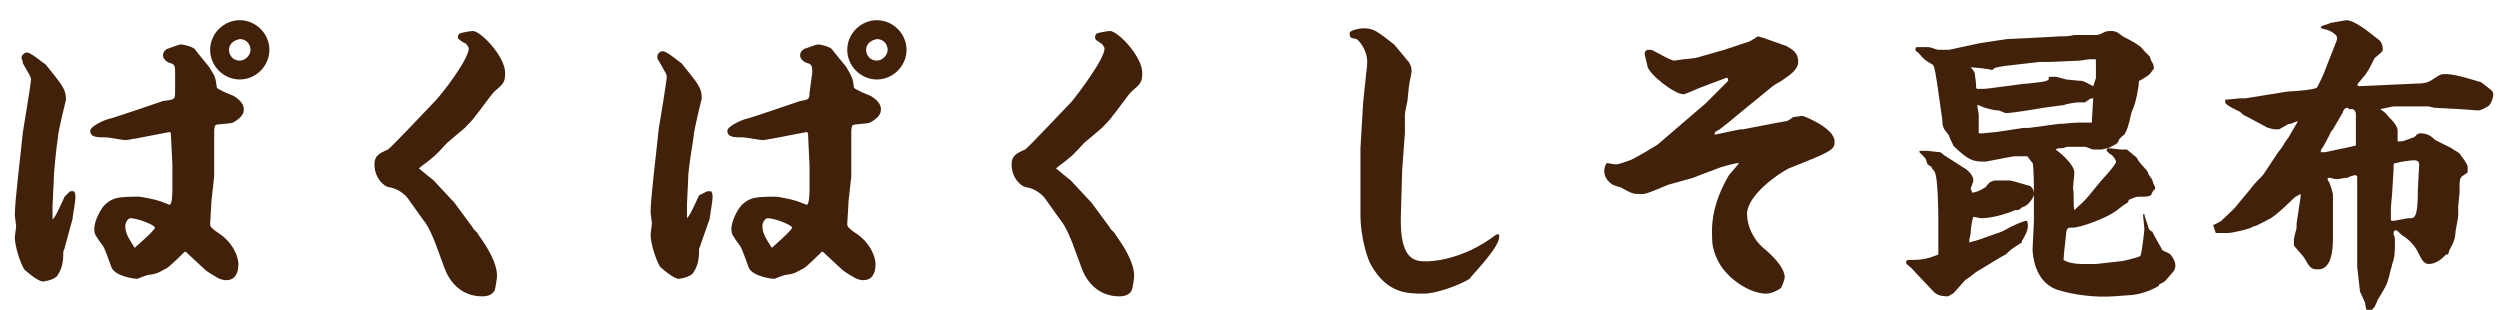 <?xml version="1.0" encoding="utf-8"?>
<!-- Generator: Adobe Illustrator 25.1.0, SVG Export Plug-In . SVG Version: 6.00 Build 0)  -->
<svg version="1.1" id="レイヤー_1" xmlns="http://www.w3.org/2000/svg" xmlns:xlink="http://www.w3.org/1999/xlink" x="0px"
	 y="0px" viewBox="0 0 185.6 23" style="enable-background:new 0 0 185.6 23;" xml:space="preserve">
<style type="text/css">
	.st0{fill:#42210B;}
</style>
<g>
	<g>
		<path class="st0" d="M5.2,14.2l0.3,0c0.1,0.2,0.1,0.2,0.1,0.5c0,0.2-0.2,1.4-0.2,1.4v0.1l-0.6,2.2c0,0.1-0.1,0.2-0.1,0.3
			c0,0.4,0,1.1-0.4,1.7c-0.2,0.4-1.1,0.5-1.1,0.5c-0.4,0-1.3-0.8-1.4-0.9c-0.3-0.5-0.7-1.7-0.7-2.4c0-0.1,0.1-0.7,0.1-0.8
			c0-0.1-0.1-0.7-0.1-0.8c0-1.1,0.4-4.2,0.6-6.2c0.1-0.6,0.6-3.6,0.6-3.9c0-0.2-0.1-0.3-0.6-1.2C1.7,4.5,1.6,4.4,1.6,4.3
			c0-0.2,0.2-0.4,0.4-0.4c0.3,0,1.1,0.7,1.4,0.9c1.2,1.5,1.5,1.8,1.5,2.6c0,0-0.6,2.4-0.6,2.8C4.2,10.8,4,12.8,4,13.1
			c0,0.4-0.1,1.9-0.1,2.2c0,0.1,0,0.6,0,0.7c0,0.1,0,0.3,0,0.3c0.2-0.2,0.3-0.4,0.9-1.7L5.2,14.2z M13,5.4c0-0.4,0-0.6-0.3-0.7
			c-0.1,0-0.6-0.2-0.6-0.6c0-0.3,0.3-0.5,0.4-0.5c0.3-0.1,0.8-0.3,0.9-0.3c0.3,0,1,0.2,1.1,0.4C14.7,4,15.6,5,15.6,5.1
			C16,5.7,16,5.8,16.1,6.5c0,0.1,0.9,0.5,1.2,0.6c0,0,0.8,0.4,0.8,1c0,0.3-0.1,0.6-0.8,1C17.1,9.2,16,9.2,16,9.3
			c-0.1,0.1-0.1,0.4-0.1,0.6l0,2.2l0,1l-0.2,1.8c0,0.2-0.1,1.6-0.1,1.7c0,0.2,0,0.3,0.9,0.9c1.1,0.9,1.2,1.9,1.2,2.1
			c0,0.6-0.2,1.2-0.9,1.2c-0.1,0-0.2,0-0.5-0.1c-0.2-0.1-0.9-0.5-1.1-0.7l-1.4-1.3c0,0-0.1,0-0.1,0c0,0-1,1-1.3,1.2
			c-0.6,0.3-0.6,0.4-1.3,0.5c-0.2,0-0.9,0.3-0.9,0.3c-0.3,0-1.6-0.2-1.9-0.8c-0.1-0.2-0.5-1.5-0.7-1.7c-0.5-0.7-0.6-0.8-0.6-1.2
			c0-0.7,0.6-1.7,0.9-1.9c0.5-0.4,0.8-0.5,2.4-0.5c0.1,0,1.4,0.2,2,0.5c0.1,0,0.2,0.1,0.3,0.1c0.2,0,0.2-1.1,0.2-1.2l0-1.7l-0.1-2.1
			c0-0.1,0-0.4-0.1-0.4l-2.6,0.5c-0.2,0-0.4,0.1-0.7,0.1c-0.2,0-1.2-0.2-1.4-0.2c-0.7,0-1.2,0-1.2-0.5c0-0.3,1-0.8,1.5-0.9
			c0.4-0.1,3.9-1.3,3.9-1.3C12.9,7.4,13,7.4,13,6.9L13,5.4z M11.5,16.9c0-0.2-1.3-0.7-1.8-0.7c-0.2,0-0.4,0.3-0.4,0.6
			c0,0.6,0.4,1.1,0.7,1.6C10.1,18.3,11.5,17.1,11.5,16.9z M20,3.7c0,1.2-1,2.2-2.2,2.2c-1.2,0-2.2-1-2.2-2.2c0-1.2,1-2.2,2.2-2.2
			C19,1.5,20,2.5,20,3.7z M17,3.7c0,0.4,0.3,0.8,0.8,0.8c0.4,0,0.8-0.4,0.8-0.8c0-0.4-0.3-0.8-0.8-0.8C17.3,3,17,3.3,17,3.7z"/>
		<path class="st0" d="M33.5,14.8l0.2,0.2l1.4,1.9c0,0.1,0.4,0.4,0.4,0.5c0.5,0.7,1.4,2,1.4,3.1c0,0.1-0.1,0.9-0.2,1.1
			c-0.2,0.3-0.5,0.4-0.9,0.4c-1.5,0-2.4-1-2.8-2.1l-0.7-1.9c-0.1-0.2-0.4-1.1-0.9-1.7l-1-1.4c-0.3-0.5-0.9-0.9-1.5-1
			c-0.3,0-1.1-0.6-1.1-1.7c0-0.6,0.3-0.8,1-1.1c0.2-0.1,3.3-3.4,3.5-3.6c0.5-0.5,2.5-3.1,2.5-3.9c0-0.1-0.2-0.4-0.3-0.4
			C34.3,3.1,34,2.9,34,2.8c0-0.1,0-0.2,0.1-0.3c0.2-0.1,0.9-0.2,1-0.2c0.6,0,2.4,1.9,2.4,3.1c0,0.7-0.1,0.8-0.8,1.4
			c-0.3,0.3-1.2,1.6-1.4,1.8c-0.1,0.2-0.7,0.8-0.8,0.9l-1.3,1.1c-0.2,0.2-0.9,1-1.1,1.1c-0.3,0.3-0.8,0.6-1,0.8
			c0.1,0.1,1.1,0.9,1.1,0.9L33.5,14.8z"/>
		<path class="st0" d="M52.5,14.2l0.3,0c0.1,0.2,0.1,0.2,0.1,0.5c0,0.2-0.2,1.4-0.2,1.4v0.1L52,18.2c0,0.1-0.1,0.2-0.1,0.3
			c0,0.4,0,1.1-0.4,1.7c-0.2,0.4-1.1,0.5-1.1,0.5c-0.4,0-1.3-0.8-1.4-0.9c-0.3-0.5-0.7-1.7-0.7-2.4c0-0.1,0.1-0.7,0.1-0.8
			c0-0.1-0.1-0.7-0.1-0.8c0-1.1,0.4-4.2,0.6-6.2c0.1-0.6,0.6-3.6,0.6-3.9c0-0.2-0.1-0.3-0.6-1.2c-0.1-0.1-0.1-0.2-0.1-0.3
			c0-0.2,0.2-0.4,0.4-0.4c0.3,0,1.1,0.7,1.4,0.9c1.2,1.5,1.5,1.8,1.5,2.6c0,0-0.6,2.4-0.6,2.8c-0.1,0.6-0.4,2.6-0.4,2.9
			c0,0.4-0.1,1.9-0.1,2.2c0,0.1,0,0.6,0,0.7c0,0.1,0,0.3,0,0.3c0.2-0.2,0.3-0.4,0.9-1.7L52.5,14.2z M60.3,5.4c0-0.4,0-0.6-0.3-0.7
			c-0.1,0-0.6-0.2-0.6-0.6c0-0.3,0.3-0.5,0.4-0.5c0.3-0.1,0.8-0.3,0.9-0.3c0.3,0,1,0.2,1.1,0.4C62,4,62.9,5,62.9,5.1
			c0.4,0.7,0.4,0.7,0.5,1.4c0,0.1,0.9,0.5,1.2,0.6c0,0,0.8,0.4,0.8,1c0,0.3-0.1,0.6-0.8,1c-0.2,0.1-1.2,0.1-1.3,0.2
			c-0.1,0.1-0.1,0.4-0.1,0.6l0,2.2l0,1l-0.2,1.8c0,0.2-0.1,1.6-0.1,1.7c0,0.2,0,0.3,0.9,0.9c1.1,0.9,1.2,1.9,1.2,2.1
			c0,0.6-0.2,1.2-0.9,1.2c-0.1,0-0.2,0-0.5-0.1c-0.2-0.1-0.9-0.5-1.1-0.7l-1.4-1.3c0,0-0.1,0-0.1,0c0,0-1,1-1.3,1.2
			c-0.6,0.3-0.6,0.4-1.3,0.5c-0.2,0-0.9,0.3-0.9,0.3c-0.3,0-1.6-0.2-1.9-0.8c-0.1-0.2-0.5-1.5-0.7-1.7c-0.5-0.7-0.6-0.8-0.6-1.2
			c0-0.7,0.6-1.7,0.9-1.9c0.5-0.4,0.8-0.5,2.4-0.5c0.1,0,1.4,0.2,2,0.5c0.1,0,0.2,0.1,0.3,0.1c0.2,0,0.2-1.1,0.2-1.2l0-1.7l-0.1-2.1
			c0-0.1,0-0.4-0.1-0.4l-2.6,0.5c-0.2,0-0.4,0.1-0.7,0.1c-0.2,0-1.2-0.2-1.4-0.2c-0.7,0-1.2,0-1.2-0.5c0-0.3,1-0.8,1.5-0.9
			c0.4-0.1,3.9-1.3,3.9-1.3c0.6-0.1,0.7-0.1,0.7-0.6L60.3,5.4z M58.8,16.9c0-0.2-1.3-0.7-1.8-0.7c-0.2,0-0.4,0.3-0.4,0.6
			c0,0.6,0.4,1.1,0.7,1.6C57.4,18.3,58.8,17.1,58.8,16.9z M67.3,3.7c0,1.2-1,2.2-2.2,2.2c-1.2,0-2.2-1-2.2-2.2c0-1.2,1-2.2,2.2-2.2
			C66.3,1.5,67.3,2.5,67.3,3.7z M64.3,3.7c0,0.4,0.3,0.8,0.8,0.8c0.4,0,0.8-0.4,0.8-0.8c0-0.4-0.3-0.8-0.8-0.8
			C64.6,3,64.3,3.3,64.3,3.7z"/>
		<path class="st0" d="M80.8,14.8l0.2,0.2l1.4,1.9c0,0.1,0.4,0.4,0.4,0.5c0.5,0.7,1.4,2,1.4,3.1c0,0.1-0.1,0.9-0.2,1.1
			c-0.2,0.3-0.5,0.4-0.9,0.4c-1.5,0-2.4-1-2.8-2.1l-0.7-1.9c-0.1-0.2-0.4-1.1-0.9-1.7l-1-1.4c-0.3-0.5-0.9-0.9-1.5-1
			c-0.3,0-1.1-0.6-1.1-1.7c0-0.6,0.3-0.8,1-1.1c0.2-0.1,3.3-3.4,3.5-3.6C80,7,82,4.4,82,3.6c0-0.1-0.2-0.4-0.3-0.4
			c-0.1-0.1-0.4-0.2-0.4-0.4c0-0.1,0-0.2,0.1-0.3c0.2-0.1,0.9-0.2,1-0.2c0.6,0,2.4,1.9,2.4,3.1c0,0.7-0.1,0.8-0.8,1.4
			c-0.3,0.3-1.2,1.6-1.4,1.8c-0.1,0.2-0.7,0.8-0.8,0.9l-1.3,1.1c-0.2,0.2-0.9,1-1.1,1.1c-0.3,0.3-0.8,0.6-1,0.8
			c0.1,0.1,1.1,0.9,1.1,0.9L80.8,14.8z"/>
		<path class="st0" d="M104.3,9.9l-0.2,2.7l-0.1,3.4c-0.1,3.4,1.1,3.4,1.9,3.4c0.2,0,2.6,0,5.2-2c0.1,0,0.1,0,0.2,0
			c0,0.2,0,0.2,0,0.2c0,0.8-2.1,2.9-2.2,3.1c-0.8,0.5-2.5,1.1-3.4,1.1c-1.2,0-2.7,0-3.9-2.1c-0.2-0.3-0.8-1.9-0.8-3.8l0-1.9v-0.6
			l0-2.4l0.2-3.4l0.2-1.9c0-0.2,0.1-0.6,0.1-1.1c0-0.9-0.6-1.6-0.8-1.7c-0.5-0.1-0.5-0.1-0.5-0.5c0.2-0.2,0.8-0.3,1-0.3
			c0.8,0,1,0.2,2.3,1.2c0,0,1,1.2,1,1.2c0.2,0.2,0.3,0.5,0.3,0.8c0,0.1-0.2,1-0.2,1.1c0,0.1-0.1,0.9-0.1,1c0,0.1-0.2,0.9-0.2,1.1
			L104.3,9.9z"/>
		<path class="st0" d="M125.2,8.9l1.4-1.2l0.1-0.1l1.5-1.5l0.1-0.1c0-0.1,0-0.3-0.2-0.2l-1.6,0.6C126.2,6.5,125.1,7,125,7
			c-0.7,0-2.6-1.5-2.7-2.1c0-0.1-0.2-0.8-0.2-0.9c0-0.1,0-0.2,0.2-0.3c0.1,0,0.2,0,0.3,0c0.1,0,1.4,0.8,1.7,0.8
			c0.1,0,0.6-0.1,0.7-0.1c0.2,0,0.8-0.1,0.9-0.1l2.1-0.6l1.8-0.6c0.1,0,0.7-0.4,0.7-0.4c0.2,0,2,0.7,2.1,0.7
			c0.5,0.3,0.9,0.5,0.9,1.2c0,0.5-0.5,0.9-1.1,1.3c-0.1,0.1-0.7,0.4-0.8,0.5l-2.2,1.8c-0.6,0.5-1.8,1.5-1.9,1.5
			c-0.2,0.1-0.2,0.1-0.2,0.3l1.9-0.4h0.2l2.6-0.5c0.1,0,0.5-0.1,0.6-0.1c0.1,0,0.4-0.2,0.5-0.3c0.1,0,0.6-0.1,0.7-0.1
			c0.1,0,2.4,0.9,2.4,1.9c0,0.6-0.1,0.7-3.4,2c-0.8,0.4-3.1,2-3.1,3.4c0,0.9,0.5,1.9,1.2,2.5c0.5,0.4,1.6,1.4,1.6,2.2
			c0,0.1-0.2,0.7-0.3,0.8c-0.3,0.2-0.7,0.4-1.1,0.4c-0.1,0-1.3,0-2.7-1.3c-0.5-0.5-0.8-0.9-1.1-1.7c-0.2-0.6-0.2-0.9-0.2-1.7
			c0-1.4,0.5-2.8,1.2-4c0.1-0.2,0.7-0.8,0.8-1c-0.3,0-1.3,0.3-1.3,0.3l-1.6,0.6l-0.5,0.2l-1.8,0.5c-0.3,0.1-1.6,0.7-1.9,0.7
			c-0.1,0-0.2,0-0.3,0c-0.4,0-0.5,0-1.4-0.5c-0.1,0-0.6-0.2-0.6-0.2c-0.6-0.4-0.6-0.9-0.6-1c0-0.3,0.1-0.5,0.2-0.6
			c0.5,0.1,0.6,0.1,0.7,0.1c0.2,0,0.7-0.2,1-0.3c0.1,0,1.1-0.6,1.3-0.7c0.1-0.1,0.7-0.4,0.8-0.5L125.2,8.9z"/>
		<path class="st0" d="M145,21.8c-0.1,0-0.3,0.2-0.4,0.2c-0.7,0-0.9-0.2-1.1-0.4c-0.3-0.3-1.6-1.7-1.6-1.7c-0.1-0.1-0.4-0.3-0.4-0.4
			c0-0.1,0.1-0.2,0.1-0.2c0.1,0,0.2,0,0.2,0c1,0,1.3-0.1,2.1-0.4l0-2.6c0-0.3,0-3.2-0.3-3.6c0,0-0.2-0.2-0.2-0.3
			c0,0-0.3-0.2-0.3-0.2c0,0-0.1-0.3-0.1-0.3c0-0.1-0.2-0.3-0.3-0.4l-0.2-0.2l0-0.1c0.1,0,0.5,0,0.6,0c0.1,0,0.8,0.1,0.9,0.1
			c0.1,0,0.2,0.1,0.3,0.2l1.4,0.9c0.2,0.1,0.8,0.5,0.8,1c0,0.1-0.2,0.6-0.2,0.6c0,0,0.1,0.2,0.1,0.3c0.3,0,0.7-0.2,1-0.4
			c0.1-0.1,0.3-0.4,0.4-0.4c0,0,0.2-0.1,0.3-0.1c0.4,0,0.9,0,1.1,0c0.2,0,1.4,0.4,1.5,0.4c0.3,0.2,0.3,0.5,0.3,0.6
			c0,0.2-0.2,0.5-0.4,0.7c-0.1,0.1-0.2,0.2-0.5,0.3c-0.2,0.2-0.2,0.2-0.5,0.2c-0.2,0.1-1.5,0.6-2.5,0.6c-0.1,0-0.5-0.1-0.6-0.1
			c-0.1,0.2-0.2,1-0.2,1.2c0,0.1-0.1,0.5-0.1,0.5c0,0.1,0,0.2,0,0.2l0.7-0.2l1.7-0.6c0,0,0.4-0.2,0.4-0.2c0.1-0.1,1.4-0.7,1.5-0.6
			c0.1,0.4,0.1,0.7-0.4,1.5V18c-0.8,0.5-0.9,0.6-1.2,0.9c-0.1,0-2,1.2-2.2,1.3c-0.6,0.5-0.7,0.5-0.8,0.6c0,0-0.1,0.1-0.1,0.1
			L145,21.8z M147,3.2L147,3.2l2-0.3l2.1-0.1l1.8-0.1c0.5,0,0.6,0,1.1-0.1c0.2,0,0.9,0,1.4,0c0.4,0,0.4,0,0.8-0.2
			c0.2-0.1,0.4-0.1,0.5-0.1c0.5,0,0.6,0.2,0.9,0.4c0,0,1,0.5,1.2,0.7c0.1,0,0.4,0.4,0.4,0.4c0.1,0.1,0.1,0.1,0.4,0.4
			c0,0,0.1,0.3,0.1,0.3c0.2,0.3,0.2,0.4,0.2,0.6c0,0-0.3,0.4-0.3,0.4c-0.1,0.1-0.7,0.5-0.8,0.5c0,0.3-0.2,1.6-0.5,2.2
			c-0.1,0.2-0.2,0.9-0.3,1.1c0,0.1-0.2,0.6-0.3,0.7c-0.1,0.1-0.3,0.2-0.4,0.4c-0.1,0.3-0.2,0.3-0.8,0.6V11c0.2,0,0.8,0.1,1,0.1h0.4
			c0,0,0.5,0.4,0.6,0.5c0.1,0,0.3,0.4,0.3,0.4c0.5,0.6,0.6,0.6,0.7,0.9c0,0.1,0.3,0.4,0.3,0.5c0,0.1,0.2,0.5,0.2,0.5
			c0,0.1,0,0.2-0.1,0.2c0,0-0.2,0.3-0.2,0.4c-0.3,0.1-0.3,0.1-0.5,0.1c-0.6,0-0.6,0-0.8,0.1c-0.1,0-0.2,0.1-0.3,0.1
			c-0.1,0.1-0.1,0.1-0.1,0.2c-0.1,0.1-0.2,0.1-0.7,0.5c-0.8,0.7-2.9,1.4-3.4,1.4c-0.4,0-0.4,0-0.5,0.3c0,0.2-0.2,1.7-0.2,2.1
			c0.3,0.2,0.9,0.3,1.3,0.3c0.1,0,1,0,1.1,0l1.8-0.2c0.2,0,1.4-0.3,1.5-0.4c0.1-0.1,0.3-1.9,0.3-2c0-0.1-0.1-0.9-0.1-1.1l0.1,0
			c0,0.2,0.3,0.9,0.3,1c0,0.1,0.2,0.3,0.3,0.3c0,0.1,0.6,1.1,0.7,1.3c0,0.1,0.1,0.1,0.5,0.3c0.1,0,0.5,0.5,0.5,0.9
			c0,0.1,0,0.2-0.1,0.4c-0.1,0.1-0.5,0.6-0.6,0.7c-0.1,0.1-0.2,0.2-0.5,0.3l0,0.1c-0.3,0.2-1.1,0.6-2,0.7l-1.4,0.1
			c-1.3,0.1-3-0.1-4.2-0.5c-1.7-0.6-1.8-2.7-1.8-3c0-0.3,0.1-1.8,0.1-2.1l0,0l0-1.8c0-0.4,0-2.3-0.1-2.5c-0.1-0.1-0.3-0.4-0.4-0.5
			c-0.2,0-0.5,0-0.9,0c-0.2,0-2.1,0.4-2.2,0.4c-0.8,0-1.2,0-2.4-1.2c0-0.1-0.2-0.4-0.3-0.7c0-0.1-0.4-0.5-0.4-0.6
			c-0.1-0.2-0.1-0.4-0.1-0.6l-0.4-2.8c-0.2-1.2-0.2-1.3-0.5-1.4c-0.3-0.2-0.4-0.2-0.9-0.8c0,0-0.2-0.1-0.2-0.2
			c0-0.2,0.1-0.2,0.1-0.2c0.2,0,0.7,0,0.9,0c0.1,0,0.6,0.2,0.7,0.2h0.8L147,3.2z M155.6,5.8c0-0.2,0-1.2,0-1.4c-0.2,0-0.3,0-0.4,0
			c-0.1,0-0.2,0-0.8,0.1l-2.2,0.1l-0.8,0l-2.6,0.3c-0.6,0.1-0.7,0.1-0.9,0.3c-0.3-0.1-1.4-0.2-1.6-0.2v0c0.1,0.1,0.2,0.2,0.3,0.4
			c0,0.1,0.1,0.7,0.1,0.8c0,0.3,0,0.4,0.1,0.4c0.1,0,0.4,0,0.4,0c0.5,0,2.9-0.4,3.4-0.4c0.7-0.1,1.3-0.1,1.5-0.3c0-0.1,0-0.1,0-0.2
			c0.2,0,0.3,0,0.4,0c0.2,0,0.2,0,0.9,0.2c0,0,0.9,0.1,1.1,0.1c0.2,0,0.5,0.2,0.9,0.4L155.6,5.8z M150.2,9.5h0.4l2.2-0.3
			c0.4,0,1.2-0.1,1.5-0.1c0.2,0,0.9,0,1,0c0-0.3,0.1-1.6,0.1-1.8l0,0c-0.2,0-0.2,0-0.6,0.3c-0.1,0-0.4,0-0.5,0
			c-0.2,0-0.8,0.1-1.1,0.2l-1.5,0.2c-0.5,0.1-2.4,0.4-2.8,0.4c0,0-0.5-0.2-0.5-0.2c-0.4,0-1.1-0.2-1.3-0.3c-0.2-0.1-0.2-0.1-0.3-0.1
			l0,0.1c0,0.1,0.1,0.5,0.1,0.6c0,0.2,0,1.2,0,1.4c0.1,0,0.2,0,0.3,0c0,0,0.9-0.1,1-0.1L150.2,9.5z M154,15.6
			c0.4-0.4,0.7-0.6,1.1-1.1l0.9-1.1c0.2-0.2,1.1-1.2,1.1-1.4c0,0-0.1-0.4-0.5-0.6l-0.2-0.2v-0.1l0.1-0.1c-0.1,0-0.4,0.1-0.5,0.1
			c-0.1,0-0.5,0-0.6,0c-0.1,0-0.5-0.2-0.6-0.2c-0.1,0-0.1,0-0.4,0c-0.5,0-0.7,0-0.9,0c-0.1,0-0.3,0.1-0.4,0.1c-0.3,0-0.3,0-0.5,0.1
			v0c0.2,0.1,1.4,1.1,1.4,1.7c0,0.2-0.1,1-0.1,1.2C154,14.3,153.9,15.3,154,15.6L154,15.6z"/>
		<path class="st0" d="M164.3,16.7c0.1,0,0.6-0.3,0.6-0.3c0.2-0.2,1.1-1,1.2-1.2l1-1.2c0.1-0.2,0.8-0.9,0.9-1l1-1.5
			c0.1-0.2,0.4-0.5,0.5-0.7c0.1-0.2,0.4-0.6,0.4-0.6c0.1-0.2,0.6-1,0.7-1.2c-0.1,0-0.5,0.2-0.6,0.2c-0.2,0-0.2,0.1-0.8,0.4
			c0,0-0.3,0-0.3,0c-0.1,0-0.6-0.1-0.7-0.2l-1.5-0.8c-0.1,0-0.4-0.3-0.4-0.3c-0.2-0.1-1.1-0.5-1.1-0.7c0-0.1,0-0.2,0-0.2
			c0.2,0,1-0.1,1.1-0.1c0.1,0,0.3,0,0.4,0l3.1-0.5c0,0,2-0.1,2.2-0.3c0.1-0.1,0.5-1,0.5-1l0.9-2.3c0.1-0.2,0.1-0.3,0.1-0.4
			c0-0.3-0.7-0.6-0.8-0.6c-0.4-0.1-0.4-0.1-0.4-0.2c0-0.1,0.6-0.2,0.7-0.3c0.1,0,1.1-0.2,1.2-0.2c0.6,0,1.7,0.9,2.2,1.3
			c0.3,0.2,0.5,0.4,0.5,0.9c0,0.1-0.1,0.2-0.6,0.6c-0.1,0.2-0.5,1-0.6,1.1c-0.1,0.2-0.6,0.7-0.7,0.9l0.1,0.1l2.2-0.1l2.2-0.1
			c0.2,0,0.7,0,1.1-0.3c0.6-0.4,0.6-0.4,1-0.4c0.8,0,2.5,0.6,2.6,0.6c0.6,0.5,0.9,0.6,0.9,0.9c0,0.3-0.2,0.8-0.4,0.9
			c0,0-0.5,0.3-0.7,0.3c-0.2,0-1.2-0.1-1.4-0.1l-1.9-0.1l-0.4-0.1l-2.6,0c-0.1,0-0.9,0.2-1,0.2c0.3,0.2,0.3,0.2,0.5,0.4
			c0,0.1,0.8,0.7,0.8,1.2c0,0.1,0,0.5,0,0.6c0,0,0,0.1,0,0.2c0,0,0.1,0,0.1,0c0,0,0.4,0,0.5-0.1c0.1,0,0.5-0.2,0.6-0.2
			c0.1-0.1,0.2-0.1,0.2-0.2c0.2-0.1,0.2-0.1,0.3-0.1c0.5,0,0.8,0.2,1.1,0.5c0.2,0.1,1,0.5,1.2,0.6c0.1,0.1,0.5,0.3,0.6,0.4
			c0.6,0.8,0.6,0.9,0.6,1c0,0.1,0,0.1,0,0.4c-0.1,0.1-0.5,0.3-0.5,0.4c-0.1,0.1-0.1,0.4-0.1,0.6v0.5c0,0.1-0.1,0.9-0.1,1
			c0,0.1,0,0.6,0,0.7c0,0.2-0.2,1.1-0.2,1.2c0,0.7-0.4,1.2-0.5,1.5c0,0.1,0,0.1-0.1,0.2l-0.1,0c-0.4,0.4-0.8,0.7-1.3,0.7
			c-0.4,0-0.6-0.5-0.8-0.9c-0.3-0.6-0.8-1-1.1-1.2c-0.1,0-0.4-0.4-0.5-0.4c-0.2,0-0.2,0.1-0.2,0.3c0.1,0.2,0.1,0.3,0.1,0.5
			c0,0.7,0,1.2-0.2,1.7c0,0.1-0.2,0.7-0.2,0.8c-0.2,0.8-0.3,0.9-0.9,1.9c0,0.1-0.2,0.4-0.2,0.5c-0.1,0-0.3,0.4-0.4,0.4
			c-0.2,0-0.2-0.1-0.3-0.6c0-0.2-0.4-0.9-0.4-1l-0.2-1.8v-1.8c0-0.2,0-0.9,0-1v-1.3l0-2.5v-0.1l-0.1-0.1c-0.1,0-0.5,0.1-0.6,0.2
			c-0.3,0-0.7,0.1-0.7,0.1c-0.2,0-0.3,0-0.6-0.1c0,0,0,0-0.1,0c0,0-0.1,0-0.1,0.1c0,0,0,0.1,0.1,0.2c0.1,0.2,0.3,0.8,0.3,1
			c0,0.1,0,0.4,0,0.5l0,1.5c0,0.1,0,1,0,1.2c0,1.6-0.4,2.3-1.1,2.3c-0.5,0-0.6-0.1-1-0.8c0-0.1-0.8-0.9-0.8-1c0-0.1,0-0.2,0-0.4
			c0-0.2,0.2-0.8,0.2-0.9c0-0.1,0-0.3,0-0.3l0.3-2v-0.2c0,0-0.4,0.2-0.5,0.3c-0.2,0.2-1.4,1.4-1.9,1.6c-0.8,0.4-0.9,0.5-1.1,0.5
			c-0.2,0.2-1.6,0.5-1.9,0.5c-0.7,0-0.8,0-0.9,0L164.3,16.7z M172.4,11.3l0.2,0l1.9-0.4l0.4-0.1c0-0.4,0-1.9,0-2.2
			c0-0.3,0-0.3-0.2-0.5h-0.3l-0.1-0.1c-0.2,0-0.3,0.1-0.4,0.4l-0.7,1.2c0,0-0.2,0.2-0.2,0.3c-0.1,0.2-0.4,0.8-0.6,1.1
			c0,0-0.1,0.1-0.1,0.2c0,0,0,0.1,0,0.1L172.4,11.3z M179.6,12.2c0-0.3-0.3-0.3-0.4-0.3c-0.2,0-1,0.1-1.3,0.2
			c-0.2,0-0.2,0.1-0.2,0.2v0.3l-0.1,1.6c0,0.2-0.1,1.1-0.1,1.2v0.9c0,0.1,0.1,0.1,0.1,0.1c0.2,0,1.1-0.2,1.2-0.2c0,0,0.2,0,0.2,0
			c0.4,0,0.5-0.6,0.5-2.1L179.6,12.2z"/>
	</g>
</g>
</svg>
